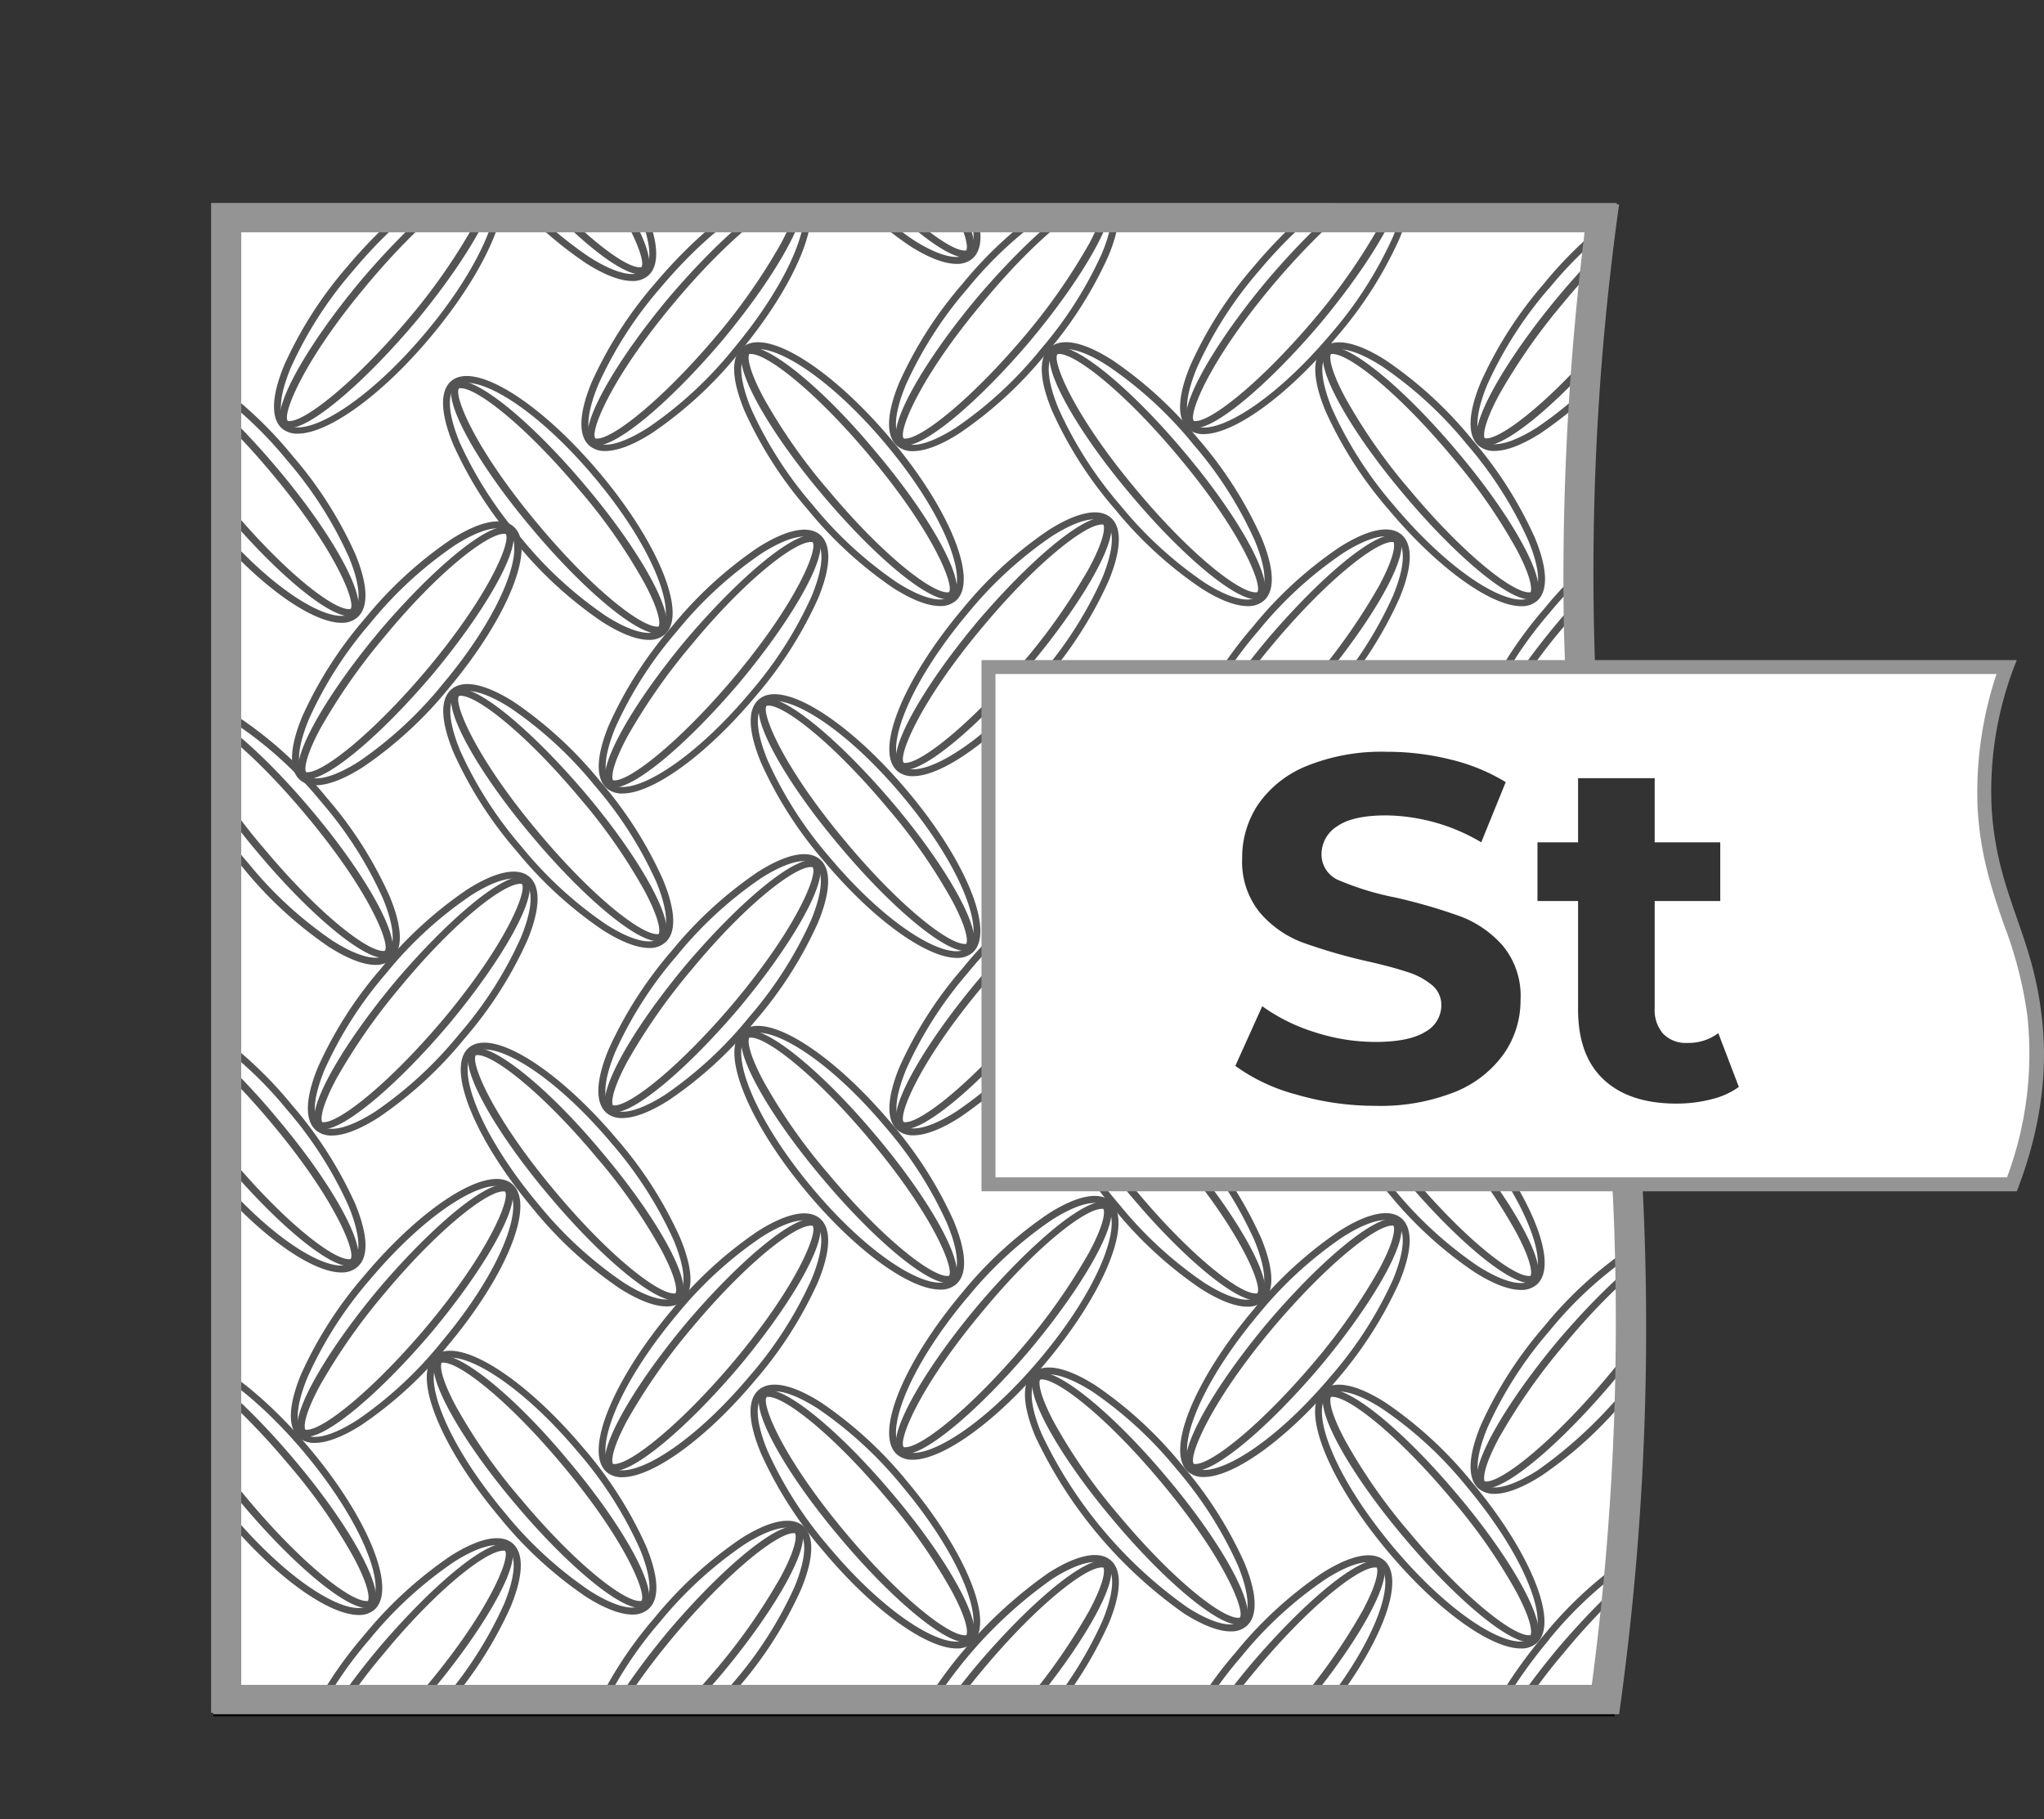<svg xmlns="http://www.w3.org/2000/svg" xmlns:xlink="http://www.w3.org/1999/xlink" viewBox="0 0 292.39 260.26"><rect x="0" y="0" width="292.39" height="260.26" fill="#333333" stroke="none"/><defs><style>.cls-1{fill:none;}.cls-2,.cls-6{fill:#fff;}.cls-2{stroke:#000;stroke-miterlimit:10;}.cls-3{opacity:0.67;}.cls-4{clip-path:url(#clip-path);}.cls-5{fill:#949494;}.cls-7{isolation:isolate;opacity:0.8;}</style><clipPath id="clip-path" transform="translate(30.2 29.04)"><path class="cls-1" d="M200.31,216H.81V.8h199.5a390.55,390.55,0,0,0-3.5,59.9c.7,34.5,5.6,50,7,83.2A403.19,403.19,0,0,1,200.31,216Z"/></clipPath></defs><g id="Слой_2" data-name="Слой 2"><g id="Слой_1-2" data-name="Слой 1"><g id="Стальной_рифленый" data-name="Стальной рифленый"><path class="cls-2" d="M200.31,216H.81V.8h199.5a390.55,390.55,0,0,0-3.5,59.9c.7,34.5,5.6,50,7,83.2A403.19,403.19,0,0,1,200.31,216Z" transform="translate(30.2 29.04)"/><g class="cls-3"><g class="cls-4"><path d="M62.62,62.5c-1.73,0-4-.87-6.68-2.58a57.35,57.35,0,0,1-12.3-11.29,57.47,57.47,0,0,1-9-14.07c-1.85-4.46-1.95-7.69-.28-9.1h0c3.35-2.81,12.67,3,21.21,13.15S68.2,59,64.85,61.77A3.33,3.33,0,0,1,62.62,62.5ZM35,26.23h0c-1.3,1.09-1.09,4,.55,8A56.42,56.42,0,0,0,44.41,48,56.3,56.3,0,0,0,56.48,59.08c3.62,2.31,6.44,3,7.73,1.93,2.52-2.11-.65-11.36-9.38-21.76S37.54,24.12,35,26.23Z" transform="translate(30.2 29.04)"/><path d="M35.71,26.5c2.4,0,9.4,5.5,17,14.6A79.6,79.6,0,0,1,62,54.4c2.4,4.5,2.2,6,2,6.2h-.2c-2.4,0-9.4-5.5-17-14.6-9.4-11.2-12.2-18.8-11.3-19.5h.2m0-1a1.22,1.22,0,0,0-.9.3c-2.1,1.7,2.9,11.1,11.2,20.9,7.4,8.8,14.8,14.9,17.8,14.9a1.22,1.22,0,0,0,.9-.3c2.1-1.7-2.9-11.1-11.2-20.9-7.4-8.8-14.8-14.9-17.8-14.9Z" transform="translate(30.2 29.04)"/><path d="M106.67,108c-4.3,0-11.92-5.41-19-13.85a57.42,57.42,0,0,1-9-14.07c-1.85-4.46-2-7.7-.27-9.1h0c3.35-2.81,12.67,3,21.21,13.14s12.61,20.36,9.26,23.17A3.35,3.35,0,0,1,106.67,108ZM79.05,71.73h0c-1.29,1.09-1.09,4,.56,8a56.17,56.17,0,0,0,8.82,13.81c8.73,10.41,17.29,15.13,19.8,13s-.65-11.36-9.38-21.76S81.57,69.63,79.05,71.73Z" transform="translate(30.2 29.04)"/><path d="M79.71,71.9c2.4,0,9.4,5.5,17,14.6A79.6,79.6,0,0,1,106,99.8c2.4,4.5,2.2,6,2,6.2h-.2c-2.4,0-9.4-5.5-17-14.6-9.4-11.2-12.2-18.8-11.3-19.5,0,.1,0,0,.2,0m0-1a1.22,1.22,0,0,0-.9.3c-2.1,1.7,2.9,11.1,11.2,20.9,7.4,8.8,14.8,14.9,17.8,14.9a1.22,1.22,0,0,0,.9-.3c2.1-1.7-2.9-11.1-11.2-20.9-7.4-8.7-14.8-14.9-17.8-14.9Z" transform="translate(30.2 29.04)"/><path d="M148.23,157.89c-1.73,0-4-.87-6.68-2.58A57.12,57.12,0,0,1,129.25,144a57.47,57.47,0,0,1-9-14.07c-1.85-4.46-2-7.69-.28-9.09h0c1.68-1.41,4.84-.75,8.92,1.84A57.42,57.42,0,0,1,141.2,134a57.24,57.24,0,0,1,9,14.07c1.85,4.46,1.95,7.69.27,9.09A3.33,3.33,0,0,1,148.23,157.89Zm-26-36.77a2.46,2.46,0,0,0-1.61.5h0c-1.3,1.09-1.1,4,.55,7.95A56.42,56.42,0,0,0,130,143.38a56.3,56.3,0,0,0,12.07,11.09c3.62,2.31,6.43,3,7.73,1.93s1.09-4-.56-8a56.35,56.35,0,0,0-8.82-13.81,56.54,56.54,0,0,0-12.07-11.09C125.86,122,123.74,121.12,122.25,121.12Z" transform="translate(30.2 29.04)"/><path d="M121.31,121.9c2.4,0,9.4,5.5,17,14.6,9.4,11.2,12.2,18.8,11.3,19.5h-.2c-2.4,0-9.4-5.5-17-14.6-9.4-11.2-12.2-18.8-11.3-19.5h.2m0-1a1.22,1.22,0,0,0-.9.3c-2.1,1.7,2.9,11.1,11.2,20.9,7.4,8.8,14.8,14.9,17.8,14.9a1.22,1.22,0,0,0,.9-.3c2.1-1.7-2.9-11.1-11.2-20.9-7.4-8.8-14.8-14.9-17.8-14.9Z" transform="translate(30.2 29.04)"/><path d="M187.35,206.79c-4.3,0-11.92-5.41-19-13.85-8.54-10.18-12.61-20.35-9.26-23.16h0c1.67-1.41,4.84-.75,8.91,1.84a57.45,57.45,0,0,1,12.3,11.3c8.54,10.18,12.61,20.35,9.26,23.16A3.33,3.33,0,0,1,187.35,206.79Zm-27.62-36.25c-2.51,2.11.66,11.36,9.39,21.76s17.28,15.13,19.8,13-.66-11.36-9.39-21.76a56.07,56.07,0,0,0-12.07-11.09c-3.62-2.31-6.43-3-7.73-1.93Z" transform="translate(30.2 29.04)"/><path d="M160.41,170.8c2.4,0,9.4,5.5,17,14.6a79.6,79.6,0,0,1,9.3,13.3c2.4,4.5,2.2,6,2,6.2h-.2c-2.4,0-9.4-5.5-17-14.6a79.6,79.6,0,0,1-9.3-13.3c-2.4-4.5-2.2-6-2-6.2h.2m0-1a1.22,1.22,0,0,0-.9.3c-2.1,1.7,2.9,11.1,11.2,20.9,7.4,8.8,14.8,14.9,17.8,14.9a1.22,1.22,0,0,0,.9-.3c2.1-1.7-2.9-11.1-11.2-20.9-7.4-8.8-14.8-14.9-17.8-14.9Z" transform="translate(30.2 29.04)"/><path d="M60.24,11.16c-1.72,0-4-.87-6.67-2.58A57.12,57.12,0,0,1,41.27-2.71a57.53,57.53,0,0,1-9-14.07c-1.85-4.46-1.94-7.69-.27-9.1h0c3.35-2.81,12.67,3,21.21,13.14a57.61,57.61,0,0,1,9,14.07c1.85,4.47,1.94,7.7.27,9.1A3.35,3.35,0,0,1,60.24,11.16ZM32.65-25.11h0c-1.29,1.09-1.09,4,.56,8A56.42,56.42,0,0,0,42-3.35,56.07,56.07,0,0,0,54.11,7.74c3.62,2.31,6.43,3,7.73,1.93s1.09-4-.56-7.95a56.12,56.12,0,0,0-8.83-13.81C43.73-22.49,35.17-27.22,32.65-25.11Z" transform="translate(30.2 29.04)"/><path d="M33.21-24.9c2.4,0,9.4,5.5,17,14.6C59.61.9,62.41,8.5,61.51,9.2h-.2c-2.4,0-9.4-5.5-17-14.6A79.6,79.6,0,0,1,35-18.7c-2.4-4.5-2.2-6-2-6.2h.2m0-1a1.22,1.22,0,0,0-.9.3c-2.1,1.7,2.9,11.1,11.2,20.9,7.4,8.8,14.8,14.9,17.8,14.9a1.22,1.22,0,0,0,.9-.3C64.31,8.2,59.31-1.2,51-11c-7.3-8.7-14.8-14.9-17.8-14.9Z" transform="translate(30.2 29.04)"/><path d="M104.27,57.66c-1.73,0-4-.87-6.68-2.57A57.61,57.61,0,0,1,85.3,43.8a57.61,57.61,0,0,1-9-14.07c-1.85-4.47-2-7.7-.27-9.1h0c3.35-2.82,12.66,3,21.2,13.14s12.61,20.36,9.26,23.17A3.38,3.38,0,0,1,104.27,57.66ZM76.68,21.39h0c-1.29,1.09-1.09,4,.55,8a56.42,56.42,0,0,0,8.83,13.81,56.64,56.64,0,0,0,12.07,11.1c3.62,2.3,6.44,3,7.73,1.92,2.52-2.11-.65-11.36-9.38-21.76S79.19,19.28,76.68,21.39Z" transform="translate(30.2 29.04)"/><path d="M77.21,21.6c2.4,0,9.4,5.5,17,14.6,9.4,11.2,12.2,18.8,11.3,19.5h-.2c-2.4,0-9.4-5.5-17-14.6A79.6,79.6,0,0,1,79,27.8c-2.4-4.5-2.2-6-2-6.2h.2m0-1a1.22,1.22,0,0,0-.9.3c-2.1,1.7,2.9,11.1,11.2,20.9,7.4,8.8,14.8,14.9,17.8,14.9a1.22,1.22,0,0,0,.9-.3c2.1-1.7-2.9-11.1-11.2-20.9-7.3-8.8-14.8-14.9-17.8-14.9Z" transform="translate(30.2 29.04)"/><path d="M145.85,106.55c-1.72,0-4-.87-6.67-2.58a56.89,56.89,0,0,1-12.3-11.29,57.24,57.24,0,0,1-9-14.07c-1.85-4.46-1.94-7.69-.27-9.1h0c1.68-1.4,4.84-.74,8.91,1.85a57.64,57.64,0,0,1,12.3,11.29,57.54,57.54,0,0,1,9,14.07c1.86,4.47,1.95,7.7.28,9.1A3.35,3.35,0,0,1,145.85,106.55Zm-26-36.77a2.48,2.48,0,0,0-1.61.5h0c-1.29,1.09-1.09,4,.56,8A56.31,56.31,0,0,0,127.65,92a56.28,56.28,0,0,0,12.06,11.09c3.62,2.31,6.44,3,7.74,1.93s1.09-4-.56-8a56.42,56.42,0,0,0-8.83-13.81A56.07,56.07,0,0,0,126,72.21C123.49,70.61,121.37,69.78,119.87,69.78Z" transform="translate(30.2 29.04)"/><path d="M118.81,70.5c2.4,0,9.4,5.5,17,14.6,9.4,11.2,12.2,18.8,11.3,19.5h-.2c-2.4,0-9.4-5.5-17-14.6a79.6,79.6,0,0,1-9.3-13.3c-2.4-4.5-2.2-6-2-6.2h.2m0-1a1.22,1.22,0,0,0-.9.3c-2.1,1.7,2.9,11.1,11.2,20.9,7.4,8.8,14.8,14.9,17.8,14.9a1.22,1.22,0,0,0,.9-.3c2.1-1.7-2.9-11.1-11.2-20.9-7.3-8.7-14.8-14.9-17.8-14.9Z" transform="translate(30.2 29.04)"/><path d="M187.36,155.5c-1.72,0-4-.87-6.68-2.58a57.09,57.09,0,0,1-12.29-11.29,57.24,57.24,0,0,1-9-14.07c-1.85-4.46-2-7.69-.27-9.1h0c1.67-1.4,4.84-.75,8.91,1.85a57.64,57.64,0,0,1,12.3,11.29c8.54,10.18,12.61,20.36,9.26,23.17A3.35,3.35,0,0,1,187.36,155.5Zm-26-36.77a2.46,2.46,0,0,0-1.61.5h0c-1.29,1.09-1.09,4,.56,8A56.35,56.35,0,0,0,169.15,141a56.3,56.3,0,0,0,12.07,11.09c3.62,2.31,6.44,3,7.73,1.93,2.52-2.11-.65-11.36-9.38-21.76a56.64,56.64,0,0,0-12.07-11.1C165,119.56,162.88,118.73,161.38,118.73Z" transform="translate(30.2 29.04)"/><path d="M160.41,119.4c2.4,0,9.4,5.5,17,14.6a79.6,79.6,0,0,1,9.3,13.3c2.4,4.5,2.2,6,2,6.2h-.2c-2.4,0-9.4-5.5-17-14.6a79.6,79.6,0,0,1-9.3-13.3c-2.4-4.5-2.2-6-2-6.2h.2m0-1a1.22,1.22,0,0,0-.9.3c-2.1,1.7,2.9,11.1,11.2,20.9,7.4,8.8,14.8,14.9,17.8,14.9a1.22,1.22,0,0,0,.9-.3c2.1-1.7-2.9-11.1-11.2-20.9-7.4-8.7-14.8-14.9-17.8-14.9Z" transform="translate(30.2 29.04)"/><path d="M18.67,60.06c-4.3,0-11.92-5.41-19-13.85C-8.87,36-12.94,25.85-9.59,23h0c1.68-1.4,4.84-.75,8.91,1.85a57.64,57.64,0,0,1,12.3,11.29,57.24,57.24,0,0,1,9,14.07c1.85,4.46,1.94,7.69.27,9.1A3.33,3.33,0,0,1,18.67,60.06Zm-26-36.75a2.42,2.42,0,0,0-1.61.5h0c-2.51,2.11.66,11.35,9.39,21.76s17.28,15.12,19.8,13c1.29-1.08,1.09-4-.56-7.95a56.61,56.61,0,0,0-8.83-13.81A56.33,56.33,0,0,0-1.22,25.73C-3.72,24.13-5.84,23.31-7.34,23.31Z" transform="translate(30.2 29.04)"/><path d="M-8.39,24c2.4,0,9.4,5.5,17,14.6,9.4,11.2,12.2,18.8,11.3,19.5h-.2c-2.4,0-9.4-5.5-17-14.6C-6.69,32.3-9.49,24.7-8.59,24c0,.1.1,0,.2,0m0-1a1.22,1.22,0,0,0-.9.3c-2.1,1.7,2.9,11.1,11.2,20.9,7.4,8.8,14.8,14.9,17.8,14.9a1.22,1.22,0,0,0,.9-.3c2.1-1.7-2.9-11.1-11.2-20.9C2.11,29.2-5.39,23-8.39,23Z" transform="translate(30.2 29.04)"/><path d="M62.67,106.58c-1.73,0-4-.87-6.68-2.58a57.35,57.35,0,0,1-12.3-11.29,57.47,57.47,0,0,1-9-14.07c-1.85-4.46-2-7.69-.28-9.09h0c1.68-1.41,4.84-.75,8.92,1.84a57.42,57.42,0,0,1,12.29,11.3,57.24,57.24,0,0,1,9,14.07c1.85,4.46,2,7.69.27,9.09A3.33,3.33,0,0,1,62.67,106.58Zm-26-36.77a2.46,2.46,0,0,0-1.61.5h0c-1.3,1.09-1.09,4,.55,8a56.42,56.42,0,0,0,8.83,13.81,56.3,56.3,0,0,0,12.07,11.09c3.62,2.31,6.44,3,7.73,1.93s1.09-4-.55-8a56.42,56.42,0,0,0-8.83-13.81A56.3,56.3,0,0,0,42.81,72.24C40.31,70.64,38.19,69.81,36.69,69.81Z" transform="translate(30.2 29.04)"/><path d="M35.71,70.5c2.4,0,9.4,5.5,17,14.6A79.6,79.6,0,0,1,62,98.4c2.4,4.5,2.2,6,2,6.2h-.2c-2.4,0-9.4-5.5-17-14.6-9.4-11.2-12.2-18.8-11.3-19.5h.2m0-1a1.22,1.22,0,0,0-.9.3c-2.1,1.7,2.9,11.1,11.2,20.9,7.4,8.8,14.8,14.9,17.8,14.9a1.22,1.22,0,0,0,.9-.3c2.1-1.7-2.9-11.1-11.2-20.9-7.4-8.7-14.8-14.9-17.8-14.9Z" transform="translate(30.2 29.04)"/><path d="M104.28,155.45c-4.3,0-11.92-5.41-19-13.85-8.54-10.18-12.61-20.36-9.26-23.17h0c3.35-2.81,12.67,3,21.21,13.14a57.65,57.65,0,0,1,9,14.07c1.85,4.46,2,7.69.28,9.1A3.33,3.33,0,0,1,104.28,155.45ZM76.66,119.2c-2.51,2.11.66,11.35,9.38,21.76s17.29,15.12,19.8,13c1.3-1.08,1.1-4-.55-7.95a56.61,56.61,0,0,0-8.83-13.81c-8.73-10.4-17.28-15.12-19.8-13Z" transform="translate(30.2 29.04)"/><path d="M77.21,119.4c2.4,0,9.4,5.5,17,14.6,9.4,11.2,12.2,18.8,11.3,19.5h-.2c-2.4,0-9.4-5.5-17-14.6A79.6,79.6,0,0,1,79,125.6c-2.4-4.5-2.2-6-2-6.2h.2m0-1a1.22,1.22,0,0,0-.9.3c-2.1,1.7,2.9,11.1,11.2,20.9,7.4,8.8,14.8,14.9,17.8,14.9a1.22,1.22,0,0,0,.9-.3c2.1-1.7-2.9-11.1-11.2-20.9-7.3-8.7-14.8-14.9-17.8-14.9Z" transform="translate(30.2 29.04)"/><path d="M145.84,204.35c-1.73,0-4-.87-6.68-2.57a64.48,64.48,0,0,1-21.28-25.37c-1.85-4.46-1.95-7.69-.28-9.09h0c1.68-1.41,4.84-.75,8.92,1.84a57.42,57.42,0,0,1,12.29,11.3,57.24,57.24,0,0,1,9,14.07c1.85,4.46,1.95,7.69.27,9.09A3.33,3.33,0,0,1,145.84,204.35Zm-26-36.77a2.46,2.46,0,0,0-1.61.5h0c-1.3,1.09-1.1,4,.55,7.95a63.51,63.51,0,0,0,20.9,24.9c3.62,2.31,6.43,3,7.73,1.93s1.09-4-.55-8a56.72,56.72,0,0,0-8.83-13.81A56.54,56.54,0,0,0,126,170C123.47,168.41,121.35,167.58,119.86,167.58Z" transform="translate(30.2 29.04)"/><path d="M118.81,168.3c2.4,0,9.4,5.5,17,14.6,9.4,11.2,12.2,18.8,11.3,19.5h-.2c-2.4,0-9.4-5.5-17-14.6a79.6,79.6,0,0,1-9.3-13.3c-2.4-4.5-2.2-6-2-6.2,0,.1.1,0,.2,0m0-1a1.22,1.22,0,0,0-.9.3c-2.1,1.7,2.9,11.1,11.2,20.9,7.4,8.8,14.8,14.9,17.8,14.9a1.22,1.22,0,0,0,.9-.3c2.1-1.7-2.9-11.1-11.2-20.9-7.3-8.7-14.8-14.9-17.8-14.9Z" transform="translate(30.2 29.04)"/><path d="M18.65,153c-4.31,0-11.92-5.41-19-13.85C-8.89,128.93-13,118.76-9.61,115.94h0c1.67-1.4,4.84-.74,8.91,1.85a57.45,57.45,0,0,1,12.3,11.3,57.61,57.61,0,0,1,9,14.06c1.85,4.47,2,7.7.28,9.1A3.35,3.35,0,0,1,18.65,153Zm-26-36.75a2.46,2.46,0,0,0-1.61.5h0c-2.52,2.11.65,11.36,9.38,21.76s17.29,15.13,19.8,13c1.3-1.09,1.09-4-.55-8a56.42,56.42,0,0,0-8.83-13.81A56.3,56.3,0,0,0-1.24,118.64C-3.74,117-5.86,116.21-7.36,116.21Z" transform="translate(30.2 29.04)"/><path d="M-8.39,117c2.4,0,9.4,5.5,17,14.6,9.4,11.2,12.2,18.8,11.3,19.5h-.2c-2.4,0-9.4-5.5-17-14.6-9.4-11.2-12.2-18.8-11.3-19.5h.2m0-1a1.22,1.22,0,0,0-.9.3c-2.1,1.7,2.9,11.1,11.2,20.9,7.4,8.8,14.8,14.9,17.8,14.9a1.22,1.22,0,0,0,.9-.3c2.1-1.7-2.9-11.1-11.2-20.9C2.11,122.1-5.39,116-8.39,116Z" transform="translate(30.2 29.04)"/><path d="M60.27,201.94c-1.73,0-4-.87-6.68-2.57a57.42,57.42,0,0,1-12.29-11.3C32.75,177.9,28.69,167.72,32,164.91h0c3.35-2.82,12.66,3,21.21,13.14a57.47,57.47,0,0,1,9,14.07c1.85,4.46,2,7.69.28,9.09A3.35,3.35,0,0,1,60.27,201.94ZM32.68,165.67c-2.52,2.11.65,11.36,9.38,21.76a56.3,56.3,0,0,0,12.07,11.09c3.62,2.31,6.44,3,7.73,1.93s1.09-4-.55-7.95a56.42,56.42,0,0,0-8.83-13.81c-8.73-10.4-17.29-15.13-19.8-13Z" transform="translate(30.2 29.04)"/><path d="M33.21,165.9c2.4,0,9.4,5.5,17,14.6,9.4,11.2,12.2,18.8,11.3,19.5h-.2c-2.4,0-9.4-5.5-17-14.6A79.6,79.6,0,0,1,35,172.1c-2.4-4.5-2.2-6-2-6.2h.2m0-1a1.22,1.22,0,0,0-.9.3c-2.1,1.7,2.9,11.1,11.2,20.9,7.4,8.8,14.8,14.9,17.8,14.9a1.22,1.22,0,0,0,.9-.3c2.1-1.7-2.9-11.1-11.2-20.9-7.3-8.8-14.8-14.9-17.8-14.9Z" transform="translate(30.2 29.04)"/><path d="M187.41,57.68c-4.31,0-11.92-5.41-19-13.85a57.65,57.65,0,0,1-9-14.07c-1.85-4.46-1.95-7.69-.28-9.1s4.84-.75,8.92,1.85A57.61,57.61,0,0,1,180.35,33.8a57.42,57.42,0,0,1,9,14.07c1.85,4.46,1.95,7.69.27,9.1A3.32,3.32,0,0,1,187.41,57.68Zm-26-36.75a2.41,2.41,0,0,0-1.61.5h0c-1.3,1.08-1.09,4,.55,8a56.61,56.61,0,0,0,8.83,13.81c8.73,10.4,17.29,15.12,19.8,13,1.29-1.08,1.09-4-.55-7.94a56.46,56.46,0,0,0-8.83-13.82,56.83,56.83,0,0,0-12.07-11.09C165,21.76,162.89,20.93,161.4,20.93Z" transform="translate(30.2 29.04)"/><path d="M160.41,21.6c2.4,0,9.4,5.5,17,14.6a79.6,79.6,0,0,1,9.3,13.3c2.4,4.5,2.2,6,2,6.2h-.2c-2.4,0-9.4-5.5-17-14.6a79.6,79.6,0,0,1-9.3-13.3c-2.4-4.5-2.2-6-2-6.2h.2m0-1a1.22,1.22,0,0,0-.9.3c-2.1,1.7,2.9,11.1,11.2,20.9,7.4,8.8,14.8,14.9,17.8,14.9a1.22,1.22,0,0,0,.9-.3c2.1-1.7-2.9-11.1-11.2-20.9-7.4-8.8-14.8-14.9-17.8-14.9Z" transform="translate(30.2 29.04)"/><path d="M21.12,202c-4.31,0-11.92-5.41-19-13.85a57.65,57.65,0,0,1-9-14.07c-1.85-4.46-1.95-7.69-.28-9.1,3.35-2.81,12.67,3,21.21,13.14s12.61,20.36,9.26,23.17A3.32,3.32,0,0,1,21.12,202Zm-26-36.75a2.41,2.41,0,0,0-1.6.5h0c-1.3,1.08-1.09,4,.55,7.95a56.61,56.61,0,0,0,8.83,13.81c8.73,10.4,17.28,15.12,19.8,13S22,189.14,13.3,178.73C5.94,170-1.31,165.22-4.9,165.22Z" transform="translate(30.2 29.04)"/><path d="M-5.89,165.9c2.4,0,9.4,5.5,17,14.6a79.6,79.6,0,0,1,9.3,13.3c2.4,4.5,2.2,6,2,6.2h-.2c-2.4,0-9.4-5.5-17-14.6-9.4-11.2-12.2-18.8-11.3-19.5h.2m0-1a1.22,1.22,0,0,0-.9.3c-2.1,1.7,2.9,11.1,11.2,20.9,7.4,8.8,14.8,14.9,17.8,14.9a1.22,1.22,0,0,0,.9-.3c2.1-1.7-2.9-11.1-11.2-20.9-7.4-8.8-14.8-14.9-17.8-14.9Z" transform="translate(30.2 29.04)"/><path d="M106.62,8.71c-1.72,0-4-.87-6.67-2.57A57.41,57.41,0,0,1,87.65-5.15a57.42,57.42,0,0,1-9-14.07c-1.85-4.46-1.94-7.69-.27-9.1h0c1.68-1.4,4.84-.75,8.91,1.85A57.64,57.64,0,0,1,99.6-15.18a57.72,57.72,0,0,1,9,14.07c1.85,4.46,1.94,7.69.27,9.1A3.4,3.4,0,0,1,106.62,8.71ZM80.64-28a2.42,2.42,0,0,0-1.61.5h0c-1.29,1.08-1.09,4,.56,7.94A56.16,56.16,0,0,0,88.42-5.79,56.8,56.8,0,0,0,100.48,5.3c3.62,2.31,6.44,3,7.74,1.92s1.09-4-.56-7.95a56.61,56.61,0,0,0-8.83-13.81A56.33,56.33,0,0,0,86.76-25.63C84.26-27.23,82.14-28,80.64-28Z" transform="translate(30.2 29.04)"/><path d="M79.71-27.3c2.4,0,9.4,5.5,17,14.6A79.6,79.6,0,0,1,106,.6c2.4,4.5,2.2,6,2,6.2h-.2c-2.4,0-9.4-5.5-17-14.6-9.4-11.2-12.2-18.8-11.3-19.5h.2m0-1a1.22,1.22,0,0,0-.9.3c-2.1,1.7,2.9,11.1,11.2,20.9,7.4,8.8,14.8,14.9,17.8,14.9a1.22,1.22,0,0,0,.9-.3c2.1-1.7-2.9-11.1-11.2-20.9-7.4-8.8-14.8-14.9-17.8-14.9Z" transform="translate(30.2 29.04)"/><path d="M148.27,57.67c-1.72,0-4-.86-6.67-2.57a57.15,57.15,0,0,1-12.3-11.29,57.24,57.24,0,0,1-9-14.07c-1.85-4.46-2-7.69-.27-9.1s4.84-.75,8.91,1.85a57.64,57.64,0,0,1,12.3,11.29,57.36,57.36,0,0,1,9,14.07c1.86,4.46,2,7.7.28,9.1A3.4,3.4,0,0,1,148.27,57.67Zm-26-36.76a2.41,2.41,0,0,0-1.61.5h0c-1.29,1.08-1.09,4,.56,8a56.54,56.54,0,0,0,8.82,13.81,56.54,56.54,0,0,0,12.07,11.09c3.62,2.31,6.44,3,7.73,1.92s1.1-4-.55-7.94a56.23,56.23,0,0,0-8.83-13.81,56.64,56.64,0,0,0-12.07-11.1C125.91,21.74,123.79,20.91,122.29,20.91Z" transform="translate(30.2 29.04)"/><path d="M121.31,21.6c2.4,0,9.4,5.5,17,14.6,9.4,11.2,12.2,18.8,11.3,19.5h-.2c-2.4,0-9.4-5.5-17-14.6-9.4-11.2-12.2-18.8-11.3-19.5h.2m0-1a1.22,1.22,0,0,0-.9.3c-2.1,1.7,2.9,11.1,11.2,20.9,7.4,8.8,14.8,14.9,17.8,14.9a1.22,1.22,0,0,0,.9-.3c2.1-1.7-2.9-11.1-11.2-20.9-7.4-8.8-14.8-14.9-17.8-14.9Z" transform="translate(30.2 29.04)"/><path d="M189.89,106.55c-4.31,0-11.92-5.41-19-13.85-8.54-10.18-12.61-20.36-9.26-23.17h0c3.35-2.82,12.67,3,21.21,13.14s12.61,20.35,9.26,23.17A3.32,3.32,0,0,1,189.89,106.55ZM162.27,70.29c-2.52,2.11.65,11.36,9.38,21.76s17.28,15.13,19.8,13-.66-11.36-9.38-21.76-17.29-15.13-19.8-13Z" transform="translate(30.2 29.04)"/><path d="M162.81,70.5c2.4,0,9.4,5.5,17,14.6a79.6,79.6,0,0,1,9.3,13.3c2.4,4.5,2.2,6,2,6.2h-.2c-2.4,0-9.4-5.5-17-14.6a79.6,79.6,0,0,1-9.3-13.3c-2.4-4.5-2.2-6-2-6.2h.2m0-1a1.22,1.22,0,0,0-.9.3c-2.1,1.7,2.9,11.1,11.2,20.9,7.4,8.8,14.8,14.9,17.8,14.9a1.22,1.22,0,0,0,.9-.3c2.1-1.7-2.9-11.1-11.2-20.9-7.3-8.7-14.8-14.9-17.8-14.9Z" transform="translate(30.2 29.04)"/><path d="M23.53,109c-1.72,0-4-.87-6.67-2.57A57.22,57.22,0,0,1,4.56,95.1,57.24,57.24,0,0,1-4.43,81c-1.85-4.46-1.94-7.69-.27-9.09s4.84-.75,8.91,1.84a57.45,57.45,0,0,1,12.3,11.3,57.17,57.17,0,0,1,9,14.07c1.86,4.46,2,7.69.28,9.09A3.35,3.35,0,0,1,23.53,109Zm-26-36.77a2.48,2.48,0,0,0-1.61.5h0c-1.29,1.09-1.09,4,.56,8A56.12,56.12,0,0,0,5.33,94.46a56.28,56.28,0,0,0,12.06,11.09c3.62,2.31,6.44,3,7.74,1.93s1.09-4-.56-8a56.42,56.42,0,0,0-8.83-13.81A56.07,56.07,0,0,0,3.67,74.63C1.17,73-.95,72.2-2.45,72.2Z" transform="translate(30.2 29.04)"/><path d="M-3.49,72.9c2.4,0,9.4,5.5,17,14.6,9.4,11.2,12.2,18.8,11.3,19.5h-.2c-2.4,0-9.4-5.5-17-14.6a79.6,79.6,0,0,1-9.3-13.3c-2.4-4.5-2.2-6-2-6.2,0,.1.1,0,.2,0m0-1a1.22,1.22,0,0,0-.9.3c-2.1,1.7,2.9,11.1,11.2,20.9,7.4,8.8,14.8,14.9,17.8,14.9a1.22,1.22,0,0,0,.9-.3c2.1-1.7-2.9-11.1-11.2-20.9C7,78.1-.49,71.9-3.49,71.9Z" transform="translate(30.2 29.04)"/><path d="M65.12,157.85c-1.73,0-4-.87-6.68-2.57A57.88,57.88,0,0,1,46.14,144c-8.54-10.18-12.61-20.36-9.26-23.17h0c3.35-2.81,12.67,3,21.21,13.14a57.42,57.42,0,0,1,9,14.07c1.85,4.46,2,7.69.27,9.1A3.38,3.38,0,0,1,65.12,157.85ZM37.53,121.59c-2.52,2.11.65,11.36,9.38,21.76A56.56,56.56,0,0,0,59,154.44c3.62,2.31,6.44,3,7.73,1.92s1.09-4-.55-7.94a56.76,56.76,0,0,0-8.83-13.82c-8.73-10.4-17.29-15.12-19.8-13Z" transform="translate(30.2 29.04)"/><path d="M38.11,121.9c2.4,0,9.4,5.5,17,14.6a79.6,79.6,0,0,1,9.3,13.3c2.4,4.5,2.2,6,2,6.2h-.2c-2.4,0-9.4-5.5-17-14.6-9.4-11.2-12.2-18.8-11.3-19.5h.2m0-1a1.22,1.22,0,0,0-.9.3c-2.1,1.7,2.9,11.1,11.2,20.9,7.4,8.8,14.8,14.9,17.8,14.9a1.22,1.22,0,0,0,.9-.3c2.1-1.7-2.9-11.1-11.2-20.9-7.3-8.8-14.8-14.9-17.8-14.9Z" transform="translate(30.2 29.04)"/><path d="M106.65,206.79c-4.3,0-11.92-5.41-19-13.85a57.36,57.36,0,0,1-9-14.07c-1.86-4.46-2-7.69-.28-9.1h0c1.68-1.4,4.84-.75,8.91,1.85a57.41,57.41,0,0,1,12.3,11.29c8.54,10.18,12.61,20.36,9.26,23.17A3.33,3.33,0,0,1,106.65,206.79ZM80.65,170a2.43,2.43,0,0,0-1.62.5h0c-1.29,1.08-1.09,4,.56,8a56.61,56.61,0,0,0,8.83,13.81c8.72,10.4,17.28,15.12,19.8,13s-.66-11.35-9.38-21.76a57.07,57.07,0,0,0-12.07-11.09C84.26,170.87,82.14,170,80.65,170Z" transform="translate(30.2 29.04)"/><path d="M79.71,170.8c2.4,0,9.4,5.5,17,14.6a79.6,79.6,0,0,1,9.3,13.3c2.4,4.5,2.2,6,2,6.2h-.2c-2.4,0-9.4-5.5-17-14.6-9.4-11.2-12.2-18.8-11.3-19.5h.2m0-1a1.22,1.22,0,0,0-.9.3c-2.1,1.7,2.9,11.1,11.2,20.9,7.4,8.8,14.8,14.9,17.8,14.9a1.22,1.22,0,0,0,.9-.3c2.1-1.7-2.9-11.1-11.2-20.9-7.4-8.8-14.8-14.9-17.8-14.9Z" transform="translate(30.2 29.04)"/><path d="M14.83,228.76a3.35,3.35,0,0,1-2.21-.71c-1.67-1.41-1.57-4.64.28-9.1a57.47,57.47,0,0,1,9-14.07h0a57.88,57.88,0,0,1,12.3-11.29c4.07-2.6,7.24-3.26,8.91-1.85s1.58,4.64-.27,9.1a57.42,57.42,0,0,1-9,14.07C26.75,223.35,19.14,228.76,14.83,228.76Zm26-36.75c-1.5,0-3.62.82-6.12,2.42a56.3,56.3,0,0,0-12.07,11.09h0a56.61,56.61,0,0,0-8.83,13.81c-1.64,4-1.85,6.87-.55,7.95,2.51,2.11,11.07-2.61,19.8-13a56.53,56.53,0,0,0,8.83-13.81c1.64-4,1.84-6.86.55-7.94A2.41,2.41,0,0,0,40.84,192Z" transform="translate(30.2 29.04)"/><path d="M41.81,192.8H42c.9.7-1.9,8.3-11.3,19.5-7.7,9.1-14.7,14.6-17,14.6h-.2c-.2-.2-.4-1.7,2-6.2a86,86,0,0,1,9.3-13.3c7.6-9.2,14.6-14.6,17-14.6m0-1c-3,0-10.4,6.2-17.8,14.9-8.2,9.8-13.3,19.2-11.2,20.9a1.22,1.22,0,0,0,.9.3c3,0,10.4-6.2,17.8-14.9,8.2-9.8,13.3-19.2,11.2-20.9a1.61,1.61,0,0,0-.9-.3Z" transform="translate(30.2 29.04)"/><path d="M58.82,182.29a3.33,3.33,0,0,1-2.21-.71c-3.35-2.81.72-13,9.26-23.17a57.12,57.12,0,0,1,12.3-11.29c4.07-2.6,7.24-3.26,8.91-1.85s1.58,4.64-.27,9.1a57.42,57.42,0,0,1-9,14.07C70.74,176.88,63.12,182.29,58.82,182.29Zm26-36.75c-1.5,0-3.62.82-6.12,2.42a56.07,56.07,0,0,0-12.07,11.09c-8.73,10.4-11.9,19.65-9.39,21.76s11.08-2.62,19.8-13A55.94,55.94,0,0,0,85.88,154c1.65-4,1.85-6.86.56-7.94A2.42,2.42,0,0,0,84.83,145.54Z" transform="translate(30.2 29.04)"/><path d="M85.81,146.3H86c.9.7-1.9,8.3-11.3,19.5-7.7,9.1-14.7,14.6-17,14.6h-.2c-.2-.2-.4-1.7,2-6.2a86,86,0,0,1,9.3-13.3c7.6-9.1,14.6-14.6,17-14.6m0-1c-3,0-10.4,6.2-17.8,14.9-8.2,9.8-13.3,19.2-11.2,20.9a1.22,1.22,0,0,0,.9.3c3,0,10.4-6.2,17.8-14.9,8.2-9.8,13.3-19.2,11.2-20.9a1.61,1.61,0,0,0-.9-.3Z" transform="translate(30.2 29.04)"/><path d="M100.45,133.38a3.38,3.38,0,0,1-2.23-.72c-1.68-1.41-1.58-4.64.27-9.1a57.24,57.24,0,0,1,9-14.07h0A57.09,57.09,0,0,1,119.77,98.2c4.07-2.6,7.24-3.26,8.91-1.85s1.58,4.63-.27,9.1a57.84,57.84,0,0,1-9,14.07,57.88,57.88,0,0,1-12.3,11.29C104.46,132.51,102.18,133.38,100.45,133.38Zm26-36.77c-1.5,0-3.62.83-6.12,2.43a56.3,56.3,0,0,0-12.07,11.09h0a56.42,56.42,0,0,0-8.83,13.81c-1.64,4-1.85,6.86-.55,7.95s4.11.38,7.73-1.93a56.3,56.3,0,0,0,12.07-11.09,56.42,56.42,0,0,0,8.83-13.81c1.64-4,1.85-6.86.55-8A2.46,2.46,0,0,0,126.43,96.61Z" transform="translate(30.2 29.04)"/><path d="M127.41,97.4h.2c.2.2.4,1.7-2,6.2a86,86,0,0,1-9.3,13.3c-7.7,9.1-14.7,14.6-17,14.6h-.2c-.9-.7,1.9-8.3,11.3-19.5,7.6-9.2,14.6-14.6,17-14.6m0-1c-3,0-10.4,6.2-17.8,14.9-8.2,9.8-13.3,19.2-11.2,20.9a1.22,1.22,0,0,0,.9.3c3,0,10.4-6.2,17.8-14.9,8.2-9.8,13.3-19.2,11.2-20.9a1.61,1.61,0,0,0-.9-.3Z" transform="translate(30.2 29.04)"/><path d="M142,84.44a3.33,3.33,0,0,1-2.21-.71c-1.67-1.4-1.58-4.63.27-9.09a57.24,57.24,0,0,1,9-14.07,56.89,56.89,0,0,1,12.3-11.29c4.07-2.6,7.23-3.26,8.91-1.85s1.58,4.63-.27,9.09a57.24,57.24,0,0,1-9,14.07C154,79,146.33,84.44,142,84.44Zm26-36.75c-1.5,0-3.62.83-6.12,2.43a56.07,56.07,0,0,0-12.07,11.09h0A56.12,56.12,0,0,0,141,75c-1.65,4-1.85,6.86-.56,8,2.52,2.11,11.08-2.62,19.8-13a56.12,56.12,0,0,0,8.83-13.81c1.65-4,1.85-6.86.56-8A2.48,2.48,0,0,0,168,47.69Z" transform="translate(30.2 29.04)"/><path d="M168.91,48.5h.2c.2.2.4,1.7-2,6.2a86,86,0,0,1-9.3,13.3c-7.7,9.1-14.7,14.6-17,14.6h-.2c-.9-.7,1.9-8.3,11.3-19.5,7.7-9.2,14.7-14.6,17-14.6m0-1c-3,0-10.4,6.2-17.8,14.9-8.2,9.8-13.3,19.2-11.2,20.9a1.22,1.22,0,0,0,.9.3c3,0,10.4-6.2,17.8-14.9,8.2-9.8,13.3-19.2,11.2-20.9a1.22,1.22,0,0,0-.9-.3Z" transform="translate(30.2 29.04)"/><path d="M56.38,226.26a3.31,3.31,0,0,1-2.2-.71c-1.68-1.4-1.58-4.64.27-9.1a57.84,57.84,0,0,1,9-14.07h0a57.88,57.88,0,0,1,12.3-11.29c4.07-2.6,7.24-3.25,8.91-1.85s1.58,4.64-.27,9.1a57.24,57.24,0,0,1-9,14.07C68.3,220.85,60.69,226.26,56.38,226.26Zm26-36.75c-1.5,0-3.62.83-6.12,2.42A56.64,56.64,0,0,0,64.2,203h0a56.23,56.23,0,0,0-8.83,13.81c-1.64,4-1.85,6.86-.55,7.95,2.52,2.1,11.07-2.62,19.8-13A56.61,56.61,0,0,0,83.45,198c1.64-4,1.84-6.87.55-8A2.41,2.41,0,0,0,82.39,189.51Z" transform="translate(30.2 29.04)"/><path d="M83.31,190.3h.2c.2.2.4,1.7-2,6.2a86,86,0,0,1-9.3,13.3c-7.7,9.1-14.7,14.6-17,14.6H55c-.9-.7,1.9-8.3,11.3-19.5,7.7-9.1,14.7-14.6,17-14.6m0-1c-3,0-10.4,6.2-17.8,14.9-8.2,9.8-13.3,19.2-11.2,20.9a1.22,1.22,0,0,0,.9.3c3,0,10.4-6.2,17.8-14.9,8.2-9.8,13.3-19.2,11.2-20.9a1.22,1.22,0,0,0-.9-.3Z" transform="translate(30.2 29.04)"/><path d="M100.37,179.79a3.33,3.33,0,0,1-2.21-.71c-3.35-2.81.72-13,9.26-23.17h0a57.64,57.64,0,0,1,12.3-11.29c4.07-2.6,7.24-3.25,8.91-1.85,3.35,2.81-.72,13-9.26,23.17C112.29,174.38,104.67,179.79,100.37,179.79Zm7.82-23.23c-8.73,10.4-11.9,19.64-9.39,21.76s11.08-2.62,19.8-13,11.9-19.65,9.39-21.76c-1.3-1.09-4.11-.38-7.73,1.92a56.64,56.64,0,0,0-12.07,11.1Z" transform="translate(30.2 29.04)"/><path d="M127.41,143.9h.2c.2.2.4,1.7-2,6.2a86,86,0,0,1-9.3,13.3c-7.7,9.1-14.7,14.6-17,14.6h-.2c-.9-.7,1.9-8.3,11.3-19.5,7.6-9.2,14.6-14.6,17-14.6m0-1c-3,0-10.4,6.2-17.8,14.9-8.2,9.8-13.3,19.2-11.2,20.9a1.22,1.22,0,0,0,.9.3c3,0,10.4-6.2,17.8-14.9,8.2-9.8,13.3-19.2,11.2-20.9a1.61,1.61,0,0,0-.9-.3Z" transform="translate(30.2 29.04)"/><path d="M142,130.88a3.38,3.38,0,0,1-2.23-.72c-1.68-1.41-1.58-4.64.27-9.1A57.42,57.42,0,0,1,149,107h0A57.61,57.61,0,0,1,161.32,95.7c4.07-2.6,7.24-3.26,8.92-1.85s1.57,4.64-.28,9.1A57.65,57.65,0,0,1,161,117a57.88,57.88,0,0,1-12.3,11.29C146,130,143.73,130.88,142,130.88Zm26-36.76c-1.5,0-3.62.83-6.12,2.42a56.83,56.83,0,0,0-12.07,11.09h0A56.91,56.91,0,0,0,141,121.44c-1.64,4-1.84,6.87-.55,7.95s4.11.39,7.73-1.92a56.56,56.56,0,0,0,12.07-11.09A56.61,56.61,0,0,0,169,102.57c1.64-4,1.85-6.87.55-7.95A2.41,2.41,0,0,0,168,94.12Z" transform="translate(30.2 29.04)"/><path d="M168.91,95h.2c.2.2.4,1.7-2,6.2a86,86,0,0,1-9.3,13.3c-7.7,9.1-14.7,14.6-17,14.6h-.2c-.9-.7,1.9-8.3,11.3-19.5,7.7-9.2,14.7-14.6,17-14.6m0-1c-3,0-10.4,6.2-17.8,14.9-8.2,9.8-13.3,19.2-11.2,20.9a1.22,1.22,0,0,0,.9.3c3,0,10.4-6.2,17.8-14.9,8.2-9.8,13.3-19.2,11.2-20.9-.2-.3-.5-.3-.9-.3Z" transform="translate(30.2 29.04)"/><path d="M183.61,82a3.4,3.4,0,0,1-2.24-.72c-1.67-1.41-1.58-4.64.27-9.1a57.53,57.53,0,0,1,9-14.07,57.64,57.64,0,0,1,12.3-11.29c4.07-2.6,7.24-3.26,8.91-1.85s1.58,4.64-.27,9.1a57.42,57.42,0,0,1-9,14.07,57.41,57.41,0,0,1-12.3,11.29C187.61,81.09,185.33,82,183.61,82Zm26-36.76c-1.5,0-3.62.82-6.12,2.42A56.56,56.56,0,0,0,191.4,58.71h0a56.61,56.61,0,0,0-8.83,13.81c-1.65,4-1.85,6.87-.56,8s4.12.39,7.74-1.92a56.8,56.8,0,0,0,12.06-11.09,56.16,56.16,0,0,0,8.83-13.82c1.65-4,1.85-6.86.56-7.94A2.42,2.42,0,0,0,209.59,45.2Z" transform="translate(30.2 29.04)"/><path d="M210.51,46h.2c.2.2.4,1.7-2,6.2a86,86,0,0,1-9.3,13.3c-7.7,9.1-14.7,14.6-17,14.6h-.2c-.2-.2-.4-1.7,2-6.2a86,86,0,0,1,9.3-13.3c7.6-9.1,14.6-14.6,17-14.6m0-1c-3,0-10.4,6.2-17.8,14.9-8.2,9.8-13.3,19.2-11.2,20.9a1.22,1.22,0,0,0,.9.3c3,0,10.4-6.2,17.8-14.9,8.2-9.8,13.3-19.2,11.2-20.9a1.22,1.22,0,0,0-.9-.3Z" transform="translate(30.2 29.04)"/><path d="M14.83,177.38a3.32,3.32,0,0,1-2.23-.72c-1.68-1.4-1.58-4.63.27-9.1a57.61,57.61,0,0,1,9-14.07h0c8.54-10.18,17.86-16,21.2-13.14s-.71,13-9.26,23.17a57.09,57.09,0,0,1-12.29,11.29C18.84,176.52,16.56,177.38,14.83,177.38Zm7.79-23.24h0A56.42,56.42,0,0,0,13.79,168c-1.64,4-1.85,6.86-.55,8s4.11.38,7.73-1.93A56.3,56.3,0,0,0,33,162.88c8.73-10.4,11.9-19.65,9.38-21.76S31.35,143.74,22.62,154.14Z" transform="translate(30.2 29.04)"/><path d="M41.81,141.4H42c.9.7-1.9,8.3-11.3,19.5-7.7,9.1-14.7,14.6-17,14.6h-.2c-.2-.2-.4-1.7,2-6.2a86,86,0,0,1,9.3-13.3c7.6-9.1,14.6-14.6,17-14.6m0-1c-3,0-10.4,6.2-17.8,14.9-8.2,9.8-13.3,19.2-11.2,20.9a1.22,1.22,0,0,0,.9.3c3,0,10.4-6.2,17.8-14.9,8.2-9.8,13.3-19.2,11.2-20.9a1.61,1.61,0,0,0-.9-.3Z" transform="translate(30.2 29.04)"/><path d="M58.82,130.91a3.35,3.35,0,0,1-2.24-.72c-1.67-1.4-1.58-4.64.28-9.1a57.84,57.84,0,0,1,9-14.07h0a57.64,57.64,0,0,1,12.3-11.29c4.07-2.6,7.23-3.25,8.91-1.85s1.58,4.64-.27,9.1a57.24,57.24,0,0,1-9,14.07,56.89,56.89,0,0,1-12.3,11.29C62.82,130.05,60.54,130.91,58.82,130.91Zm26-36.76c-1.5,0-3.62.83-6.12,2.42a56.4,56.4,0,0,0-12.07,11.1h0a56.42,56.42,0,0,0-8.83,13.81c-1.65,4-1.85,6.86-.56,8s4.12.38,7.74-1.93A56.54,56.54,0,0,0,77,116.41a56.35,56.35,0,0,0,8.82-13.81c1.65-4,1.85-6.87.56-7.95A2.41,2.41,0,0,0,84.8,94.15Z" transform="translate(30.2 29.04)"/><path d="M85.81,95H86c.9.7-1.9,8.3-11.3,19.5-7.7,9.1-14.7,14.6-17,14.6h-.2c-.2-.2-.4-1.7,2-6.2a86,86,0,0,1,9.3-13.3c7.6-9.2,14.6-14.6,17-14.6m0-1c-3,0-10.4,6.2-17.8,14.9-8.2,9.8-13.3,19.2-11.2,20.9a1.22,1.22,0,0,0,.9.3c3,0,10.4-6.2,17.8-14.9,8.2-9.8,13.3-19.2,11.2-20.9a1.1,1.1,0,0,0-.9-.3Z" transform="translate(30.2 29.04)"/><path d="M100.39,82a3.32,3.32,0,0,1-2.2-.71c-3.35-2.81.71-13,9.26-23.17a57.61,57.61,0,0,1,12.29-11.29c4.07-2.6,7.24-3.25,8.92-1.85s1.57,4.64-.28,9.1a57.65,57.65,0,0,1-9,14.07C112.31,76.57,104.7,82,100.39,82Zm26-36.75c-1.5,0-3.62.83-6.12,2.42a56.83,56.83,0,0,0-12.07,11.09c-8.73,10.41-11.9,19.65-9.38,21.76s11.07-2.61,19.8-13a56.61,56.61,0,0,0,8.83-13.81c1.64-4,1.85-6.87.55-8A2.41,2.41,0,0,0,126.4,45.23Z" transform="translate(30.2 29.04)"/><path d="M127.41,46h.2c.2.2.4,1.7-2,6.2a86,86,0,0,1-9.3,13.3c-7.7,9.1-14.7,14.6-17,14.6h-.2c-.9-.7,1.9-8.3,11.3-19.5C118,51.5,125,46,127.41,46m0-1c-3,0-10.4,6.2-17.8,14.9-8.2,9.8-13.3,19.2-11.2,20.9a1.22,1.22,0,0,0,.9.3c3,0,10.4-6.2,17.8-14.9,8.2-9.8,13.3-19.2,11.2-20.9a1.61,1.61,0,0,0-.9-.3Z" transform="translate(30.2 29.04)"/><path d="M142,33.06a3.33,3.33,0,0,1-2.21-.71c-1.67-1.41-1.57-4.64.28-9.1a57.17,57.17,0,0,1,9-14.07h0C157.59-1,166.91-6.77,170.26-4c1.68,1.41,1.58,4.64-.27,9.1a57.42,57.42,0,0,1-9,14.07C153.92,27.65,146.3,33.06,142,33.06ZM168-3.69c-3.6,0-10.84,4.74-18.2,13.51h0A56.61,56.61,0,0,0,141,23.63c-1.65,4-1.85,6.87-.56,8,2.52,2.11,11.08-2.61,19.81-13a56.54,56.54,0,0,0,8.82-13.81c1.65-4,1.85-6.87.56-7.95A2.45,2.45,0,0,0,168-3.69Z" transform="translate(30.2 29.04)"/><path d="M168.91-2.9h.2c.2.2.4,1.7-2,6.2a86,86,0,0,1-9.3,13.3c-7.7,9.1-14.7,14.6-17,14.6h-.2c-.9-.7,1.9-8.3,11.3-19.5,7.7-9.1,14.7-14.6,17-14.6m0-1c-3,0-10.4,6.2-17.8,14.9-8.2,9.8-13.3,19.2-11.2,20.9a1.22,1.22,0,0,0,.9.3c3,0,10.4-6.2,17.8-14.9,8.2-9.8,13.3-19.2,11.2-20.9a1.22,1.22,0,0,0-.9-.3Z" transform="translate(30.2 29.04)"/><path d="M-26.82,179.8a3.33,3.33,0,0,1-2.21-.71c-3.35-2.81.71-13,9.26-23.16a57.42,57.42,0,0,1,12.29-11.3c4.08-2.59,7.24-3.25,8.92-1.84s1.57,4.63-.28,9.09a57.47,57.47,0,0,1-9,14.07C-14.91,174.39-22.52,179.8-26.82,179.8Zm26-36.75c-1.49,0-3.61.83-6.12,2.43A56.54,56.54,0,0,0-19,156.57c-8.72,10.4-11.9,19.65-9.38,21.76s11.08-2.62,19.8-13A56.42,56.42,0,0,0,.24,151.5c1.65-4,1.85-6.86.55-7.95A2.46,2.46,0,0,0-.82,143.05Z" transform="translate(30.2 29.04)"/><path d="M.21,143.9h.2c.9.7-1.9,8.3-11.3,19.5-7.7,9.1-14.7,14.6-17,14.6h-.2c-.2-.2-.4-1.7,2-6.2a86,86,0,0,1,9.3-13.3c7.6-9.2,14.6-14.6,17-14.6m0-1c-3,0-10.4,6.2-17.8,14.9-8.2,9.8-13.3,19.2-11.2,20.9a1.22,1.22,0,0,0,.9.3c3,0,10.4-6.2,17.8-14.9,8.2-9.8,13.3-19.2,11.2-20.9a1.61,1.61,0,0,0-.9-.3Z" transform="translate(30.2 29.04)"/><path d="M17.27,133.41a3.4,3.4,0,0,1-2.24-.72c-1.67-1.41-1.58-4.64.27-9.1a57.53,57.53,0,0,1,9-14.07h0a57.64,57.64,0,0,1,12.3-11.29c4.07-2.6,7.24-3.26,8.91-1.85s1.58,4.64-.27,9.1a57.42,57.42,0,0,1-9,14.07,57.41,57.41,0,0,1-12.3,11.29C21.27,132.54,19,133.41,17.27,133.41Zm26-36.76c-1.5,0-3.62.82-6.12,2.42a56.07,56.07,0,0,0-12.07,11.09h0A56.61,56.61,0,0,0,16.23,124c-1.65,4-1.85,6.87-.56,7.95s4.12.38,7.74-1.92a56.61,56.61,0,0,0,12.06-11.1,55.94,55.94,0,0,0,8.83-13.81c1.65-4,1.85-6.86.56-7.94A2.42,2.42,0,0,0,43.25,96.65Z" transform="translate(30.2 29.04)"/><path d="M44.21,97.4h.2c.9.7-1.9,8.3-11.3,19.5-7.7,9.1-14.7,14.6-17,14.6h-.2c-.2-.2-.4-1.7,2-6.2a86,86,0,0,1,9.3-13.3c7.6-9.2,14.6-14.6,17-14.6m0-1c-3,0-10.4,6.2-17.8,14.9-8.2,9.8-13.3,19.2-11.2,20.9a1.22,1.22,0,0,0,.9.3c3,0,10.4-6.2,17.8-14.9,8.2-9.8,13.3-19.2,11.2-20.9a1.22,1.22,0,0,0-.9-.3Z" transform="translate(30.2 29.04)"/><path d="M58.84,84.48a3.32,3.32,0,0,1-2.2-.71c-1.68-1.41-1.58-4.64.27-9.1a57.24,57.24,0,0,1,9-14.07h0A57.09,57.09,0,0,1,78.19,49.31c4.07-2.6,7.24-3.26,8.91-1.85s1.58,4.63-.27,9.1a57.61,57.61,0,0,1-9,14.07C70.76,79.07,63.15,84.48,58.84,84.48Zm26-36.76c-1.5,0-3.62.83-6.12,2.43A56.3,56.3,0,0,0,66.66,61.24h0a56.42,56.42,0,0,0-8.83,13.81c-1.64,4-1.84,6.87-.55,8,2.51,2.11,11.07-2.61,19.8-13a56.42,56.42,0,0,0,8.83-13.81c1.64-4,1.85-6.86.55-8A2.46,2.46,0,0,0,84.85,47.72Z" transform="translate(30.2 29.04)"/><path d="M85.81,48.5H86c.9.7-1.9,8.3-11.3,19.5C67,77.1,60,82.6,57.71,82.6h-.2c-.2-.2-.4-1.7,2-6.2a86,86,0,0,1,9.3-13.3c7.6-9.2,14.6-14.6,17-14.6m0-1c-3,0-10.4,6.2-17.8,14.9-8.2,9.8-13.3,19.2-11.2,20.9a1.22,1.22,0,0,0,.9.3c3,0,10.4-6.2,17.8-14.9,8.2-9.8,13.3-19.2,11.2-20.9a1.61,1.61,0,0,0-.9-.3Z" transform="translate(30.2 29.04)"/><path d="M100.4,35.5a3.36,3.36,0,0,1-2.23-.72c-1.68-1.4-1.58-4.64.27-9.1a57.65,57.65,0,0,1,9-14.07h0A57.88,57.88,0,0,1,119.72.32c4.07-2.6,7.24-3.25,8.91-1.85s1.58,4.64-.27,9.1a57.24,57.24,0,0,1-9,14.07,57.35,57.35,0,0,1-12.29,11.29C104.41,34.64,102.13,35.5,100.4,35.5Zm7.79-23.24a56.23,56.23,0,0,0-8.83,13.81c-1.64,4-1.85,6.86-.55,8s4.11.38,7.73-1.93A56.3,56.3,0,0,0,118.61,21a56.91,56.91,0,0,0,8.83-13.81c1.64-4,1.84-6.87.55-7.95s-4.11-.39-7.73,1.92a56.64,56.64,0,0,0-12.07,11.1Z" transform="translate(30.2 29.04)"/><path d="M127.41-.4h.2c.2.2.4,1.7-2,6.2a86,86,0,0,1-9.3,13.3c-7.7,9.1-14.7,14.6-17,14.6h-.2c-.9-.7,1.9-8.3,11.3-19.5C118,5,125-.4,127.41-.4m0-1c-3,0-10.4,6.2-17.8,14.9-8.2,9.8-13.3,19.2-11.2,20.9a1.22,1.22,0,0,0,.9.3c3,0,10.4-6.2,17.8-14.9,8.2-9.8,13.3-19.2,11.2-20.9a1.61,1.61,0,0,0-.9-.3Z" transform="translate(30.2 29.04)"/><path d="M15,83.3a3.4,3.4,0,0,1-2.24-.72c-1.67-1.4-1.58-4.64.27-9.1a57.72,57.72,0,0,1,9-14.07h0a57.64,57.64,0,0,1,12.3-11.29c4.07-2.6,7.24-3.25,8.91-1.85,3.35,2.81-.72,13-9.26,23.17a57.12,57.12,0,0,1-12.3,11.29C19,82.44,16.67,83.3,15,83.3Zm26-36.76c-1.5,0-3.62.83-6.12,2.42a56.4,56.4,0,0,0-12.07,11.1h0a56.23,56.23,0,0,0-8.83,13.81c-1.65,4-1.85,6.86-.56,7.94s4.12.39,7.74-1.92A56.28,56.28,0,0,0,33.15,68.8C41.88,58.4,45.05,49.15,42.54,47A2.42,2.42,0,0,0,40.93,46.54Z" transform="translate(30.2 29.04)"/><path d="M41.9,47.33h.2c.9.7-1.9,8.3-11.3,19.5-7.7,9.1-14.7,14.6-17,14.6h-.2c-.2-.2-.4-1.7,2-6.2a86,86,0,0,1,9.3-13.3c7.6-9.2,14.6-14.6,17-14.6m0-1c-3,0-10.4,6.2-17.8,14.9-8.2,9.8-13.3,19.2-11.2,20.9a1.22,1.22,0,0,0,.9.3c3,0,10.4-6.2,17.8-14.9,8.2-9.8,13.3-19.2,11.2-20.9a1.61,1.61,0,0,0-.9-.3Z" transform="translate(30.2 29.04)"/><path d="M56.39,35.48a3.32,3.32,0,0,1-2.23-.72c-1.68-1.4-1.58-4.63.27-9.1a57.61,57.61,0,0,1,9-14.07h0C72,1.41,81.28-4.36,84.63-1.55s-.72,13-9.26,23.17a57.35,57.35,0,0,1-12.3,11.29C60.4,34.62,58.12,35.48,56.39,35.48Zm26-36.75c-3.59,0-10.83,4.73-18.2,13.51h0a56.42,56.42,0,0,0-8.83,13.81c-1.64,4-1.84,6.86-.55,8s4.11.38,7.73-1.93A56.3,56.3,0,0,0,74.6,21C83.33,10.58,86.5,1.33,84-.78A2.41,2.41,0,0,0,82.38-1.27Z" transform="translate(30.2 29.04)"/><path d="M83.31-.4h.2c.2.2.4,1.7-2,6.2a86,86,0,0,1-9.3,13.3c-7.7,9.1-14.7,14.6-17,14.6H55c-.9-.7,1.9-8.3,11.3-19.5C74,5,81-.4,83.31-.4m0-1c-3,0-10.4,6.2-17.8,14.9-8.2,9.8-13.3,19.2-11.2,20.9a1.22,1.22,0,0,0,.9.3c3,0,10.4-6.2,17.8-14.9C81.21,10,86.31.6,84.21-1.1a1.22,1.22,0,0,0-.9-.3Z" transform="translate(30.2 29.04)"/><path d="M100.43,231.19a3.4,3.4,0,0,1-2.24-.72c-1.67-1.41-1.58-4.64.27-9.1A64.49,64.49,0,0,1,119.75,196c4.07-2.6,7.23-3.26,8.91-1.85s1.58,4.64-.27,9.1a57.72,57.72,0,0,1-9,14.07,57.64,57.64,0,0,1-12.3,11.29C104.43,230.32,102.15,231.19,100.43,231.19Zm26-36.76c-1.49,0-3.61.82-6.12,2.42a63.6,63.6,0,0,0-20.89,24.9c-1.65,4-1.85,6.87-.56,7.95s4.12.38,7.73-1.92a56.4,56.4,0,0,0,12.07-11.1,56.23,56.23,0,0,0,8.83-13.81c1.65-4,1.85-6.86.56-8A2.49,2.49,0,0,0,126.4,194.43Z" transform="translate(30.2 29.04)"/><path d="M127.41,195.2h.2c.2.2.4,1.7-2,6.2a86,86,0,0,1-9.3,13.3c-7.7,9.1-14.7,14.6-17,14.6h-.2c-.9-.7,1.9-8.3,11.3-19.5,7.6-9.1,14.6-14.6,17-14.6m0-1c-3,0-10.4,6.2-17.8,14.9-8.2,9.8-13.3,19.2-11.2,20.9a1.22,1.22,0,0,0,.9.3c3,0,10.4-6.2,17.8-14.9,8.2-9.8,13.3-19.2,11.2-20.9a1.61,1.61,0,0,0-.9-.3Z" transform="translate(30.2 29.04)"/><path d="M142,182.26a3.31,3.31,0,0,1-2.2-.71c-3.36-2.82.71-13,9.25-23.17a57.35,57.35,0,0,1,12.3-11.29c4.07-2.6,7.24-3.26,8.91-1.85s1.58,4.63-.27,9.1a57.61,57.61,0,0,1-9,14.07C153.92,176.85,146.31,182.26,142,182.26Zm26-36.76c-1.5,0-3.62.83-6.12,2.43A56.3,56.3,0,0,0,149.82,159c-8.73,10.4-11.9,19.65-9.38,21.76s11.07-2.62,19.8-13A56.42,56.42,0,0,0,169.07,154c1.64-4,1.84-6.86.55-7.95A2.46,2.46,0,0,0,168,145.5Z" transform="translate(30.2 29.04)"/><path d="M168.91,146.3h.2c.2.2.4,1.7-2,6.2a86,86,0,0,1-9.3,13.3c-7.7,9.1-14.7,14.6-17,14.6h-.2c-.9-.7,1.9-8.3,11.3-19.5,7.7-9.1,14.7-14.6,17-14.6m0-1c-3,0-10.4,6.2-17.8,14.9-8.2,9.8-13.3,19.2-11.2,20.9a1.22,1.22,0,0,0,.9.3c3,0,10.4-6.2,17.8-14.9,8.2-9.8,13.3-19.2,11.2-20.9a1.22,1.22,0,0,0-.9-.3Z" transform="translate(30.2 29.04)"/><path d="M186,135.79a3.33,3.33,0,0,1-2.21-.71c-3.35-2.82.72-13,9.26-23.17h0c8.54-10.18,17.86-16,21.21-13.14s-.72,13-9.26,23.17C197.91,130.38,190.29,135.79,186,135.79Zm7.82-23.24c-8.73,10.4-11.9,19.65-9.39,21.76s11.08-2.62,19.8-13,11.9-19.65,9.39-21.76-11.08,2.62-19.8,13Z" transform="translate(30.2 29.04)"/><path d="M213,99.8h.2c.9.7-1.9,8.3-11.3,19.5-7.7,9.1-14.7,14.6-17,14.6h-.2c-.2-.2-.4-1.7,2-6.2a86,86,0,0,1,9.3-13.3c7.6-9.1,14.6-14.6,17-14.6m0-1c-3,0-10.4,6.2-17.8,14.9-8.2,9.8-13.3,19.2-11.2,20.9a1.22,1.22,0,0,0,.9.3c3,0,10.4-6.2,17.8-14.9,8.2-9.8,13.3-19.2,11.2-20.9a1.61,1.61,0,0,0-.9-.3Z" transform="translate(30.2 29.04)"/><path d="M12.39,33a3.35,3.35,0,0,1-2.21-.71c-1.67-1.41-1.57-4.64.28-9.1a57.47,57.47,0,0,1,9-14.07h0C28-1,37.3-6.79,40.65-4s-.72,13-9.26,23.17C24.31,27.63,16.69,33,12.39,33Zm26-36.75C34.81-3.71,27.57,1,20.21,9.8h0a56.42,56.42,0,0,0-8.83,13.81c-1.65,4-1.85,6.86-.55,8,2.51,2.11,11.07-2.62,19.8-13S42.52-1.11,40-3.22A2.43,2.43,0,0,0,38.41-3.71Z" transform="translate(30.2 29.04)"/><path d="M39.31-2.9h.2c.2.2.4,1.7-2,6.2a86,86,0,0,1-9.3,13.3c-7.7,9.1-14.7,14.6-17,14.6H11c-.9-.7,1.9-8.3,11.3-19.5,7.6-9.1,14.6-14.6,17-14.6m0-1c-3,0-10.4,6.2-17.8,14.9-8.2,9.8-13.3,19.2-11.2,20.9a1.22,1.22,0,0,0,.9.3c3,0,10.4-6.2,17.8-14.9,8.2-9.8,13.3-19.2,11.2-20.9a1.22,1.22,0,0,0-.9-.3Z" transform="translate(30.2 29.04)"/><path d="M139.54,231.22a3.35,3.35,0,0,1-2.24-.73c-1.67-1.4-1.58-4.63.28-9.09a57.17,57.17,0,0,1,9-14.07h0a57.45,57.45,0,0,1,12.3-11.3c4.07-2.59,7.23-3.25,8.91-1.85,3.35,2.82-.72,13-9.26,23.17a56.89,56.89,0,0,1-12.3,11.29C143.54,230.35,141.26,231.22,139.54,231.22Zm26-36.77c-1.5,0-3.62.83-6.12,2.43A56.07,56.07,0,0,0,147.33,208h0a56.42,56.42,0,0,0-8.83,13.81c-1.65,4-1.85,6.86-.56,7.95s4.12.38,7.74-1.93a56.54,56.54,0,0,0,12.07-11.09c8.72-10.4,11.89-19.65,9.38-21.76A2.48,2.48,0,0,0,165.52,194.45Z" transform="translate(30.2 29.04)"/><path d="M166.51,195.2h.2c.2.2.4,1.7-2,6.2a86,86,0,0,1-9.3,13.3c-7.7,9.1-14.7,14.6-17,14.6h-.2c-.9-.7,1.9-8.3,11.3-19.5,7.6-9.1,14.6-14.6,17-14.6m0-1c-3,0-10.4,6.2-17.8,14.9-8.2,9.8-13.3,19.2-11.2,20.9a1.22,1.22,0,0,0,.9.3c3,0,10.4-6.2,17.8-14.9,8.2-9.8,13.3-19.2,11.2-20.9a1.61,1.61,0,0,0-.9-.3Z" transform="translate(30.2 29.04)"/><path d="M183.59,184.67a3.4,3.4,0,0,1-2.24-.72c-1.67-1.41-1.58-4.64.28-9.1a57.47,57.47,0,0,1,9-14.07h0a57.12,57.12,0,0,1,12.3-11.29c4.07-2.6,7.24-3.26,8.91-1.85s1.58,4.63-.27,9.1a57.61,57.61,0,0,1-9,14.07,57.41,57.41,0,0,1-12.3,11.29C187.59,183.8,185.31,184.67,183.59,184.67Zm26-36.77c-1.5,0-3.62.83-6.12,2.43a56.3,56.3,0,0,0-12.07,11.09h0a56.42,56.42,0,0,0-8.83,13.81c-1.65,4-1.85,6.86-.55,8s4.11.38,7.73-1.92a63.5,63.5,0,0,0,20.89-24.91c1.65-4,1.85-6.86.56-7.95A2.48,2.48,0,0,0,209.57,147.9Z" transform="translate(30.2 29.04)"/><path d="M210.51,148.8h.2c.2.2.4,1.7-2,6.2a86,86,0,0,1-9.3,13.3c-7.7,9.1-14.7,14.6-17,14.6h-.2c-.2-.2-.4-1.7,2-6.2a86,86,0,0,1,9.3-13.3c7.6-9.2,14.6-14.6,17-14.6m0-1c-3,0-10.4,6.2-17.8,14.9-8.2,9.8-13.3,19.2-11.2,20.9a1.22,1.22,0,0,0,.9.3c3,0,10.4-6.2,17.8-14.9,8.2-9.8,13.3-19.2,11.2-20.9-.2-.3-.5-.3-.9-.3Z" transform="translate(30.2 29.04)"/><path d="M183.62,228.73a3.33,3.33,0,0,1-2.21-.71c-3.35-2.81.72-13,9.26-23.17h0A57.41,57.41,0,0,1,203,193.56c4.07-2.6,7.24-3.26,8.91-1.85s1.58,4.64-.28,9.1a57.36,57.36,0,0,1-9,14.07C195.54,223.32,187.92,228.73,183.62,228.73Zm7.81-23.24c-8.72,10.4-11.89,19.65-9.38,21.76s11.08-2.61,19.8-13a56.61,56.61,0,0,0,8.83-13.81c1.65-4,1.85-6.87.56-8s-4.12-.39-7.74,1.92a57.07,57.07,0,0,0-12.07,11.09Z" transform="translate(30.2 29.04)"/><path d="M210.51,192.8h.2c.2.2.4,1.7-2,6.2a86,86,0,0,1-9.3,13.3c-7.7,9.1-14.7,14.6-17,14.6h-.2c-.2-.2-.4-1.7,2-6.2a86,86,0,0,1,9.3-13.3c7.6-9.2,14.6-14.6,17-14.6m0-1c-3,0-10.4,6.2-17.8,14.9-8.2,9.8-13.3,19.2-11.2,20.9a1.22,1.22,0,0,0,.9.3c3,0,10.4-6.2,17.8-14.9,8.2-9.8,13.3-19.2,11.2-20.9a1.22,1.22,0,0,0-.9-.3Z" transform="translate(30.2 29.04)"/><path d="M183.59,35.47a3.4,3.4,0,0,1-2.24-.72c-1.67-1.41-1.58-4.64.27-9.1a57.42,57.42,0,0,1,9-14.07h0A57.41,57.41,0,0,1,202.91.29c4.07-2.6,7.23-3.26,8.91-1.85s1.58,4.64-.28,9.1a57.65,57.65,0,0,1-9,14.07,57.64,57.64,0,0,1-12.3,11.29C187.59,34.6,185.31,35.47,183.59,35.47Zm7.78-23.25A56.54,56.54,0,0,0,182.55,26C180.9,30,180.7,32.9,182,34s4.11.39,7.73-1.92A56.83,56.83,0,0,0,201.79,21a56.61,56.61,0,0,0,8.83-13.81c1.65-4,1.85-6.87.56-7.95s-4.12-.39-7.74,1.92a56.8,56.8,0,0,0-12.07,11.09Z" transform="translate(30.2 29.04)"/><path d="M210.51-.4h.2c.2.2.4,1.7-2,6.2a86,86,0,0,1-9.3,13.3c-7.7,9.1-14.7,14.6-17,14.6h-.2c-.2-.2-.4-1.7,2-6.2a86,86,0,0,1,9.3-13.3c7.6-9.2,14.6-14.6,17-14.6m0-1c-3,0-10.4,6.2-17.8,14.9-8.2,9.8-13.3,19.2-11.2,20.9a1.22,1.22,0,0,0,.9.3c3,0,10.4-6.2,17.8-14.9,8.2-9.8,13.3-19.2,11.2-20.9a1.22,1.22,0,0,0-.9-.3Z" transform="translate(30.2 29.04)"/><path d="M182.41,34.7a1.84,1.84,0,0,1-.82-.25l-.1-.07c-2-1.73,3-11.11,11.14-20.9s15.21-15,17.78-15a1.93,1.93,0,0,1,.83.25l.09.07c1.34,1.11-.47,5.12-1.67,7.41a81.47,81.47,0,0,1-9.47,13.49C192.17,29.45,185.05,34.7,182.41,34.7Zm-.3-1.11a1.12,1.12,0,0,0,.3.11c2,0,8.79-4.65,17-14.62a80.33,80.33,0,0,0,9.34-13.32C211,1.45,210.9-.12,210.72-.39a1.17,1.17,0,0,0-.31-.11c-1.95,0-8.7,4.65-17,14.62C184.17,25.19,181.34,32.67,182.11,33.59Z" transform="translate(30.2 29.04)"/></g></g><path class="cls-5" d="M196.81,4.2a404.66,404.66,0,0,0-3,56.2,418.67,418.67,0,0,0,3.6,45.5c1.4,11.2,2.8,22.9,3.5,38.1a392.63,392.63,0,0,1-3.1,68.2H4.31V4.2h192.5m4.6-4H.31v216h201.1a397,397,0,0,0,3.5-72.4c-1.4-33.3-6.4-48.8-7.1-83.5A379.43,379.43,0,0,1,201.41.2Z" transform="translate(30.2 29.04)"/><path class="cls-5" d="M196.5,4a404.66,404.66,0,0,0-3,56.2,418.67,418.67,0,0,0,3.6,45.5c1.4,11.2,2.8,22.9,3.5,38.1a392.63,392.63,0,0,1-3.1,68.2H3.9V4H196.5m4.6-4H0V216H201.1a397,397,0,0,0,3.5-72.4c-1.4-33.3-6.4-48.8-7.1-83.5A379.43,379.43,0,0,1,201.1,0Z" transform="translate(30.2 29.04)"/><path class="cls-6" d="M111.2,140.39v-74H256.8a50.81,50.81,0,0,0-3.1,20.2,52.36,52.36,0,0,0,3.7,16.1,56,56,0,0,1,3.4,13.3,51,51,0,0,1-3.2,24.4Z" transform="translate(30.2 29.04)"/><path class="cls-5" d="M255.4,67.39a53.4,53.4,0,0,0-2.7,19.3c.4,6.8,2.1,11.7,3.7,16.4a58.18,58.18,0,0,1,3.4,13.1,50.63,50.63,0,0,1-2.9,23.2H112.2v-72H255.4m2.9-2H110.2v76H258.3c4.2-10.8,4.3-19.5,3.5-25.5-1.4-11.7-6.4-17.2-7.1-29.4a49.76,49.76,0,0,1,3.6-21.1Z" transform="translate(30.2 29.04)"/><rect class="cls-1" x="171.7" y="105.23" width="97.7" height="54"/><g class="cls-7"><path d="M155.22,127.54a26.35,26.35,0,0,1-8.71-4.09l3.85-8.54a26,26,0,0,0,7.49,3.71,28.19,28.19,0,0,0,8.68,1.4q4.83,0,7.14-1.44a4.32,4.32,0,0,0,2.31-3.81,3.66,3.66,0,0,0-1.37-2.91,10.34,10.34,0,0,0-3.5-1.85c-1.42-.47-3.35-1-5.77-1.54a79.43,79.43,0,0,1-9.17-2.66,15,15,0,0,1-6.13-4.27,11.54,11.54,0,0,1-2.55-7.84A13.65,13.65,0,0,1,149.8,86a15.51,15.51,0,0,1,7-5.49,28.53,28.53,0,0,1,11.38-2,37.56,37.56,0,0,1,9.17,1.12,27.26,27.26,0,0,1,7.84,3.22l-3.5,8.61a27.32,27.32,0,0,0-13.58-3.85c-3.18,0-5.52.51-7,1.54a4.71,4.71,0,0,0-2.27,4.06,4,4,0,0,0,2.62,3.74,40.61,40.61,0,0,0,8,2.42,80,80,0,0,1,9.17,2.66,15.21,15.21,0,0,1,6.12,4.2,11.22,11.22,0,0,1,2.56,7.77,13.32,13.32,0,0,1-2.35,7.66,15.74,15.74,0,0,1-7,5.5,28.75,28.75,0,0,1-11.41,2A40.11,40.11,0,0,1,155.22,127.54Z" transform="translate(30.2 29.04)"/><path d="M218.54,126.46a11.19,11.19,0,0,1-4,1.78,19.82,19.82,0,0,1-4.93.6q-6.72,0-10.4-3.43t-3.67-10.08V99.86h-5.81v-8.4h5.81V82.29H206.5v9.17h9.38v8.4H206.5v15.33a5.15,5.15,0,0,0,1.22,3.67,4.53,4.53,0,0,0,3.47,1.3,7.06,7.06,0,0,0,4.41-1.4Z" transform="translate(30.2 29.04)"/></g></g></g></g></svg>